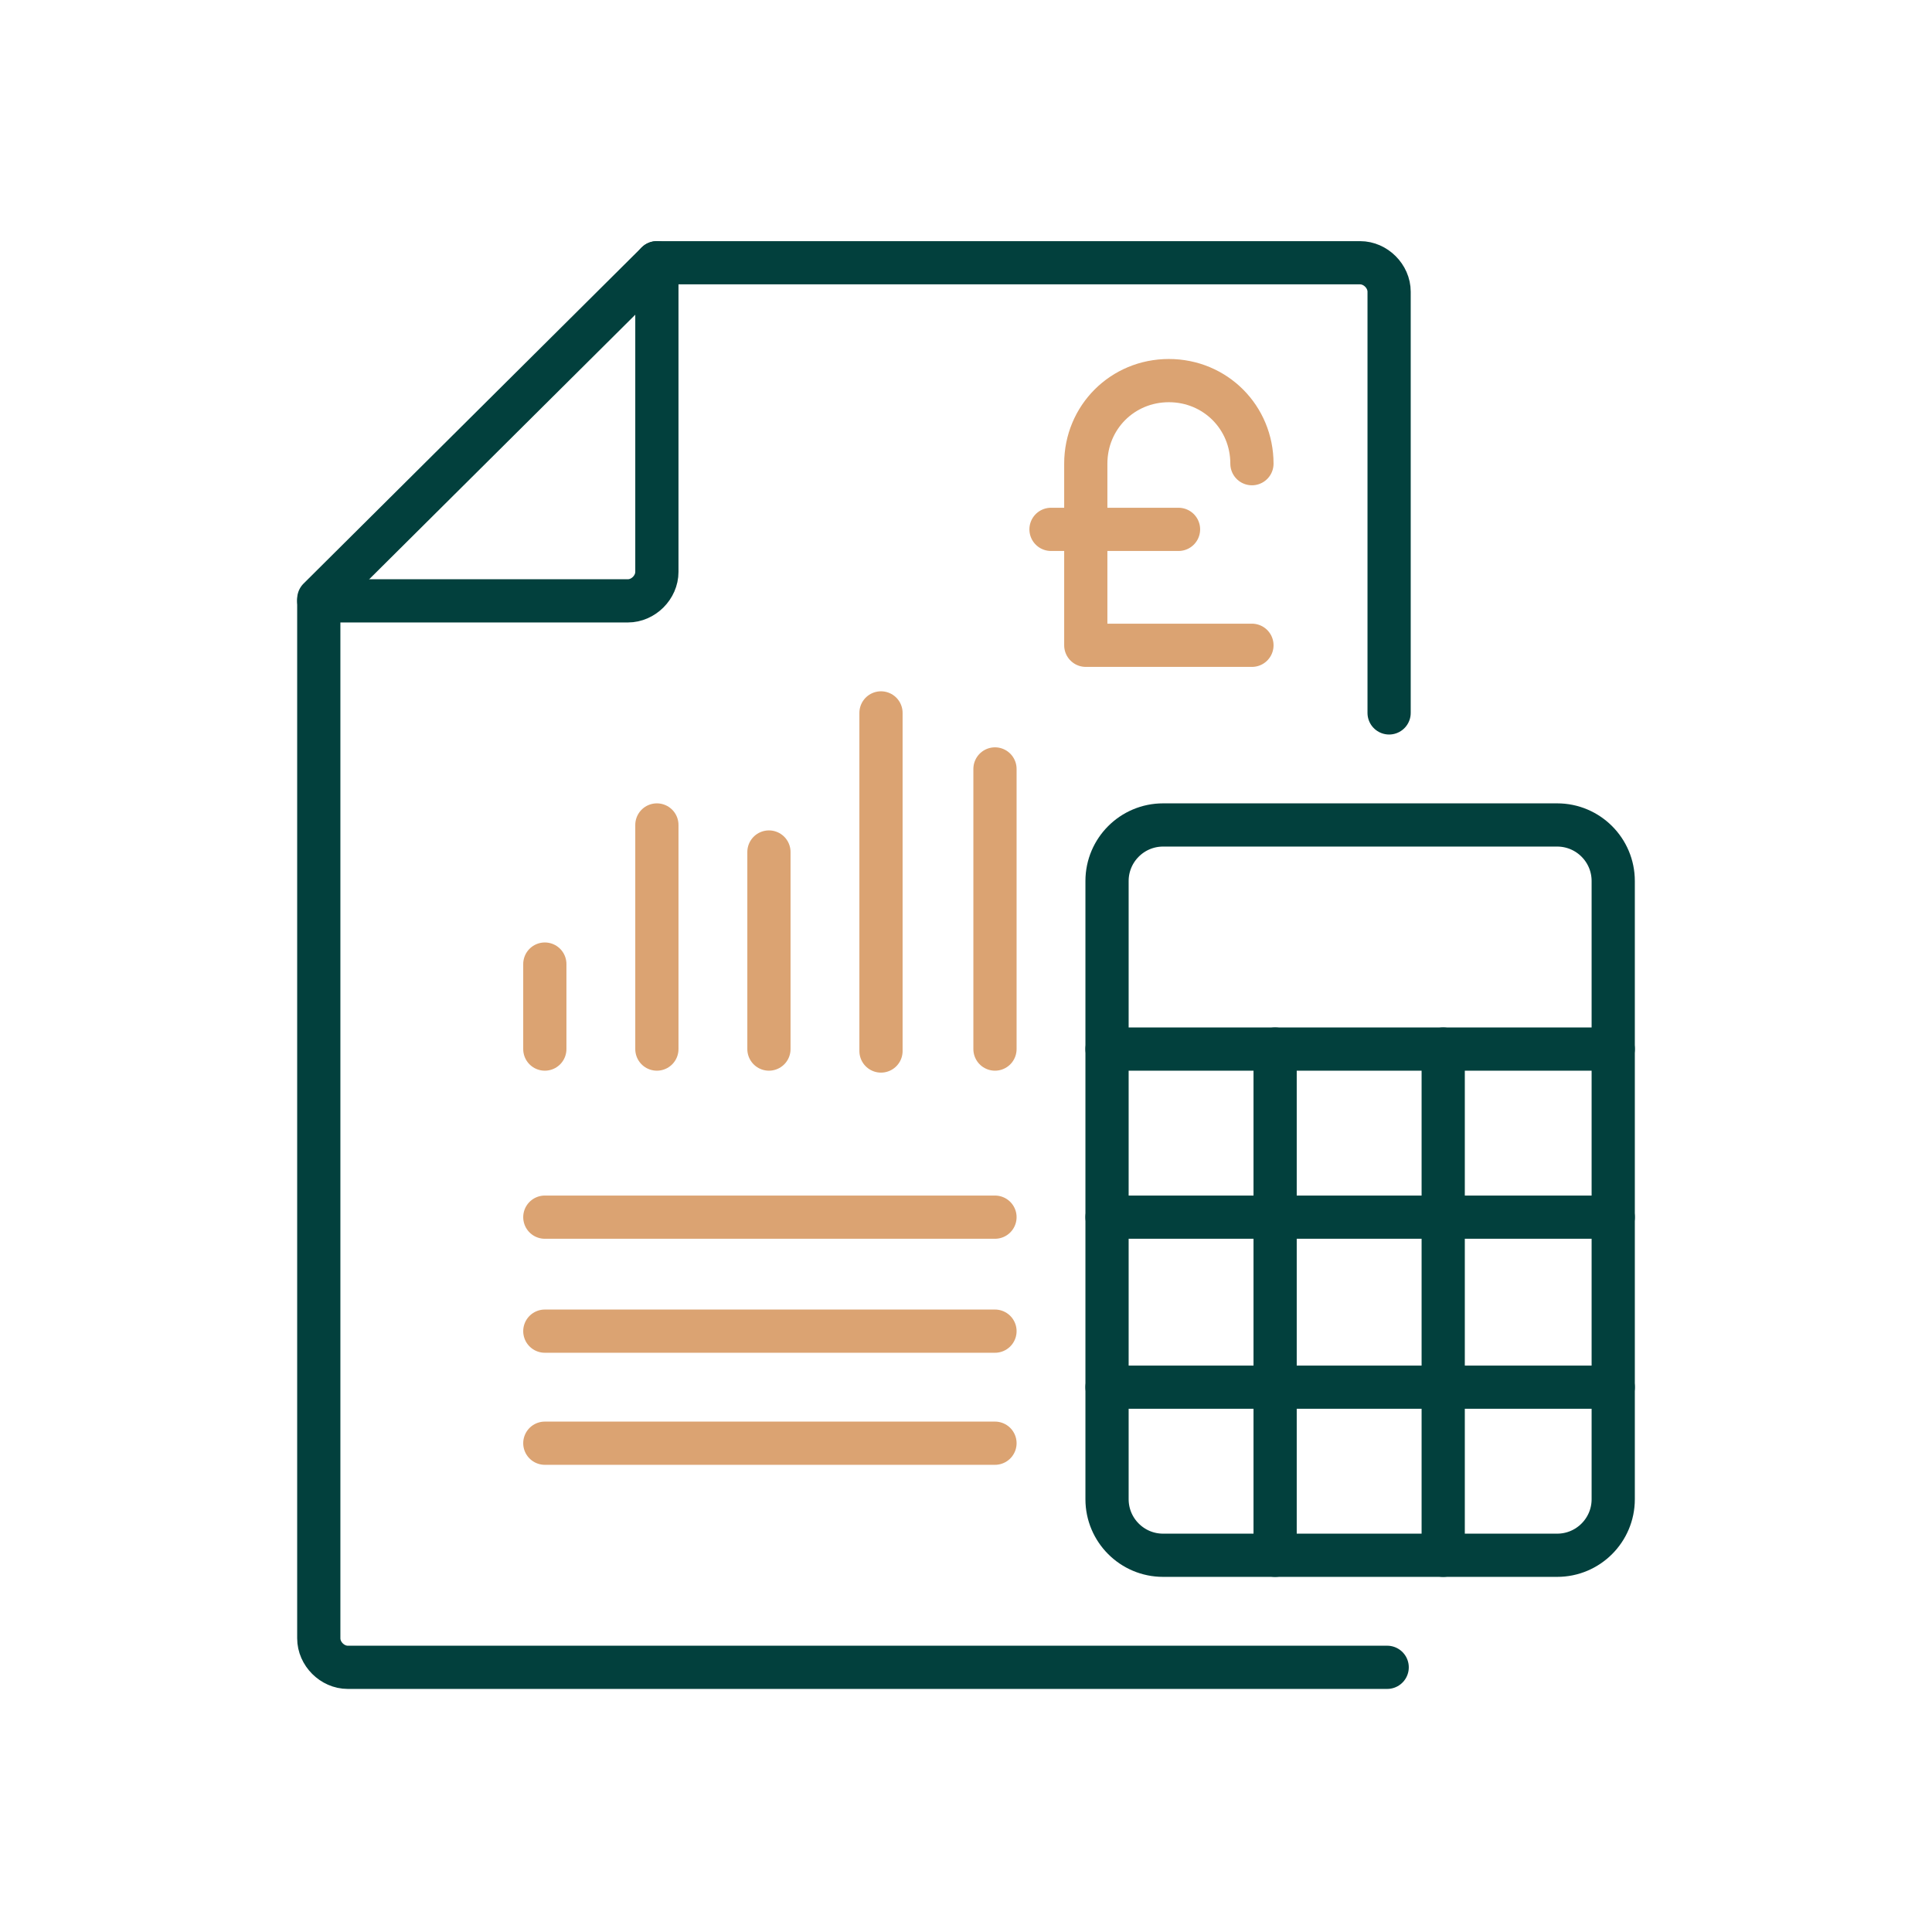 <?xml version="1.0" encoding="utf-8"?>
<!-- Generator: Adobe Illustrator 25.4.8, SVG Export Plug-In . SVG Version: 6.00 Build 0)  -->
<svg version="1.1" id="Layer_1" xmlns="http://www.w3.org/2000/svg" xmlns:xlink="http://www.w3.org/1999/xlink" x="0px" y="0px"
	 viewBox="0 0 100 100" style="enable-background:new 0 0 100 100;" xml:space="preserve">
<style type="text/css">
	.st0{fill:none;stroke:#02403D;stroke-width:2.237;stroke-linecap:round;stroke-linejoin:round;}
	.st1{fill:none;stroke:#DBA372;stroke-width:2.237;stroke-linecap:round;stroke-linejoin:round;}
</style>
<path class="st0" d="M34,13.6v16c0,0.8-0.7,1.5-1.5,1.5h-16"/>
<path class="st0" d="M71.8,86.3H18c-0.8,0-1.5-0.7-1.5-1.5V31L34,13.6h36.4c0.8,0,1.5,0.7,1.5,1.5v21.8"/>
<path class="st0" d="M60.2,80.5h20.4c1.6,0,2.9-1.3,2.9-2.9v-32c0-1.6-1.3-2.9-2.9-2.9H60.2c-1.6,0-2.9,1.3-2.9,2.9v32
	C57.3,79.2,58.6,80.5,60.2,80.5z"/>
<path class="st0" d="M83.5,54.3H57.3"/>
<path class="st0" d="M83.5,71.8H57.3"/>
<path class="st0" d="M83.5,63H57.3"/>
<path class="st0" d="M66,54.3v26.2"/>
<path class="st0" d="M74.7,54.3v26.2"/>
<path class="st1" d="M28.2,49.9v4.4"/>
<path class="st1" d="M45.6,36.9v17.5"/>
<path class="st1" d="M39.8,44.1v10.2"/>
<path class="st1" d="M51.5,39.8v14.5"/>
<path class="st1" d="M34,42.7v11.6"/>
<path class="st1" d="M28.2,63h23.3"/>
<path class="st1" d="M28.2,68.9h23.3"/>
<path class="st1" d="M28.2,74.7h23.3"/>
<path class="st1" d="M64.8,33.4h-8.6V24c0-2.4,1.9-4.3,4.3-4.3s4.3,1.9,4.3,4.3"/>
<path class="st1" d="M54.4,27.4h6.6"/>
</svg>
